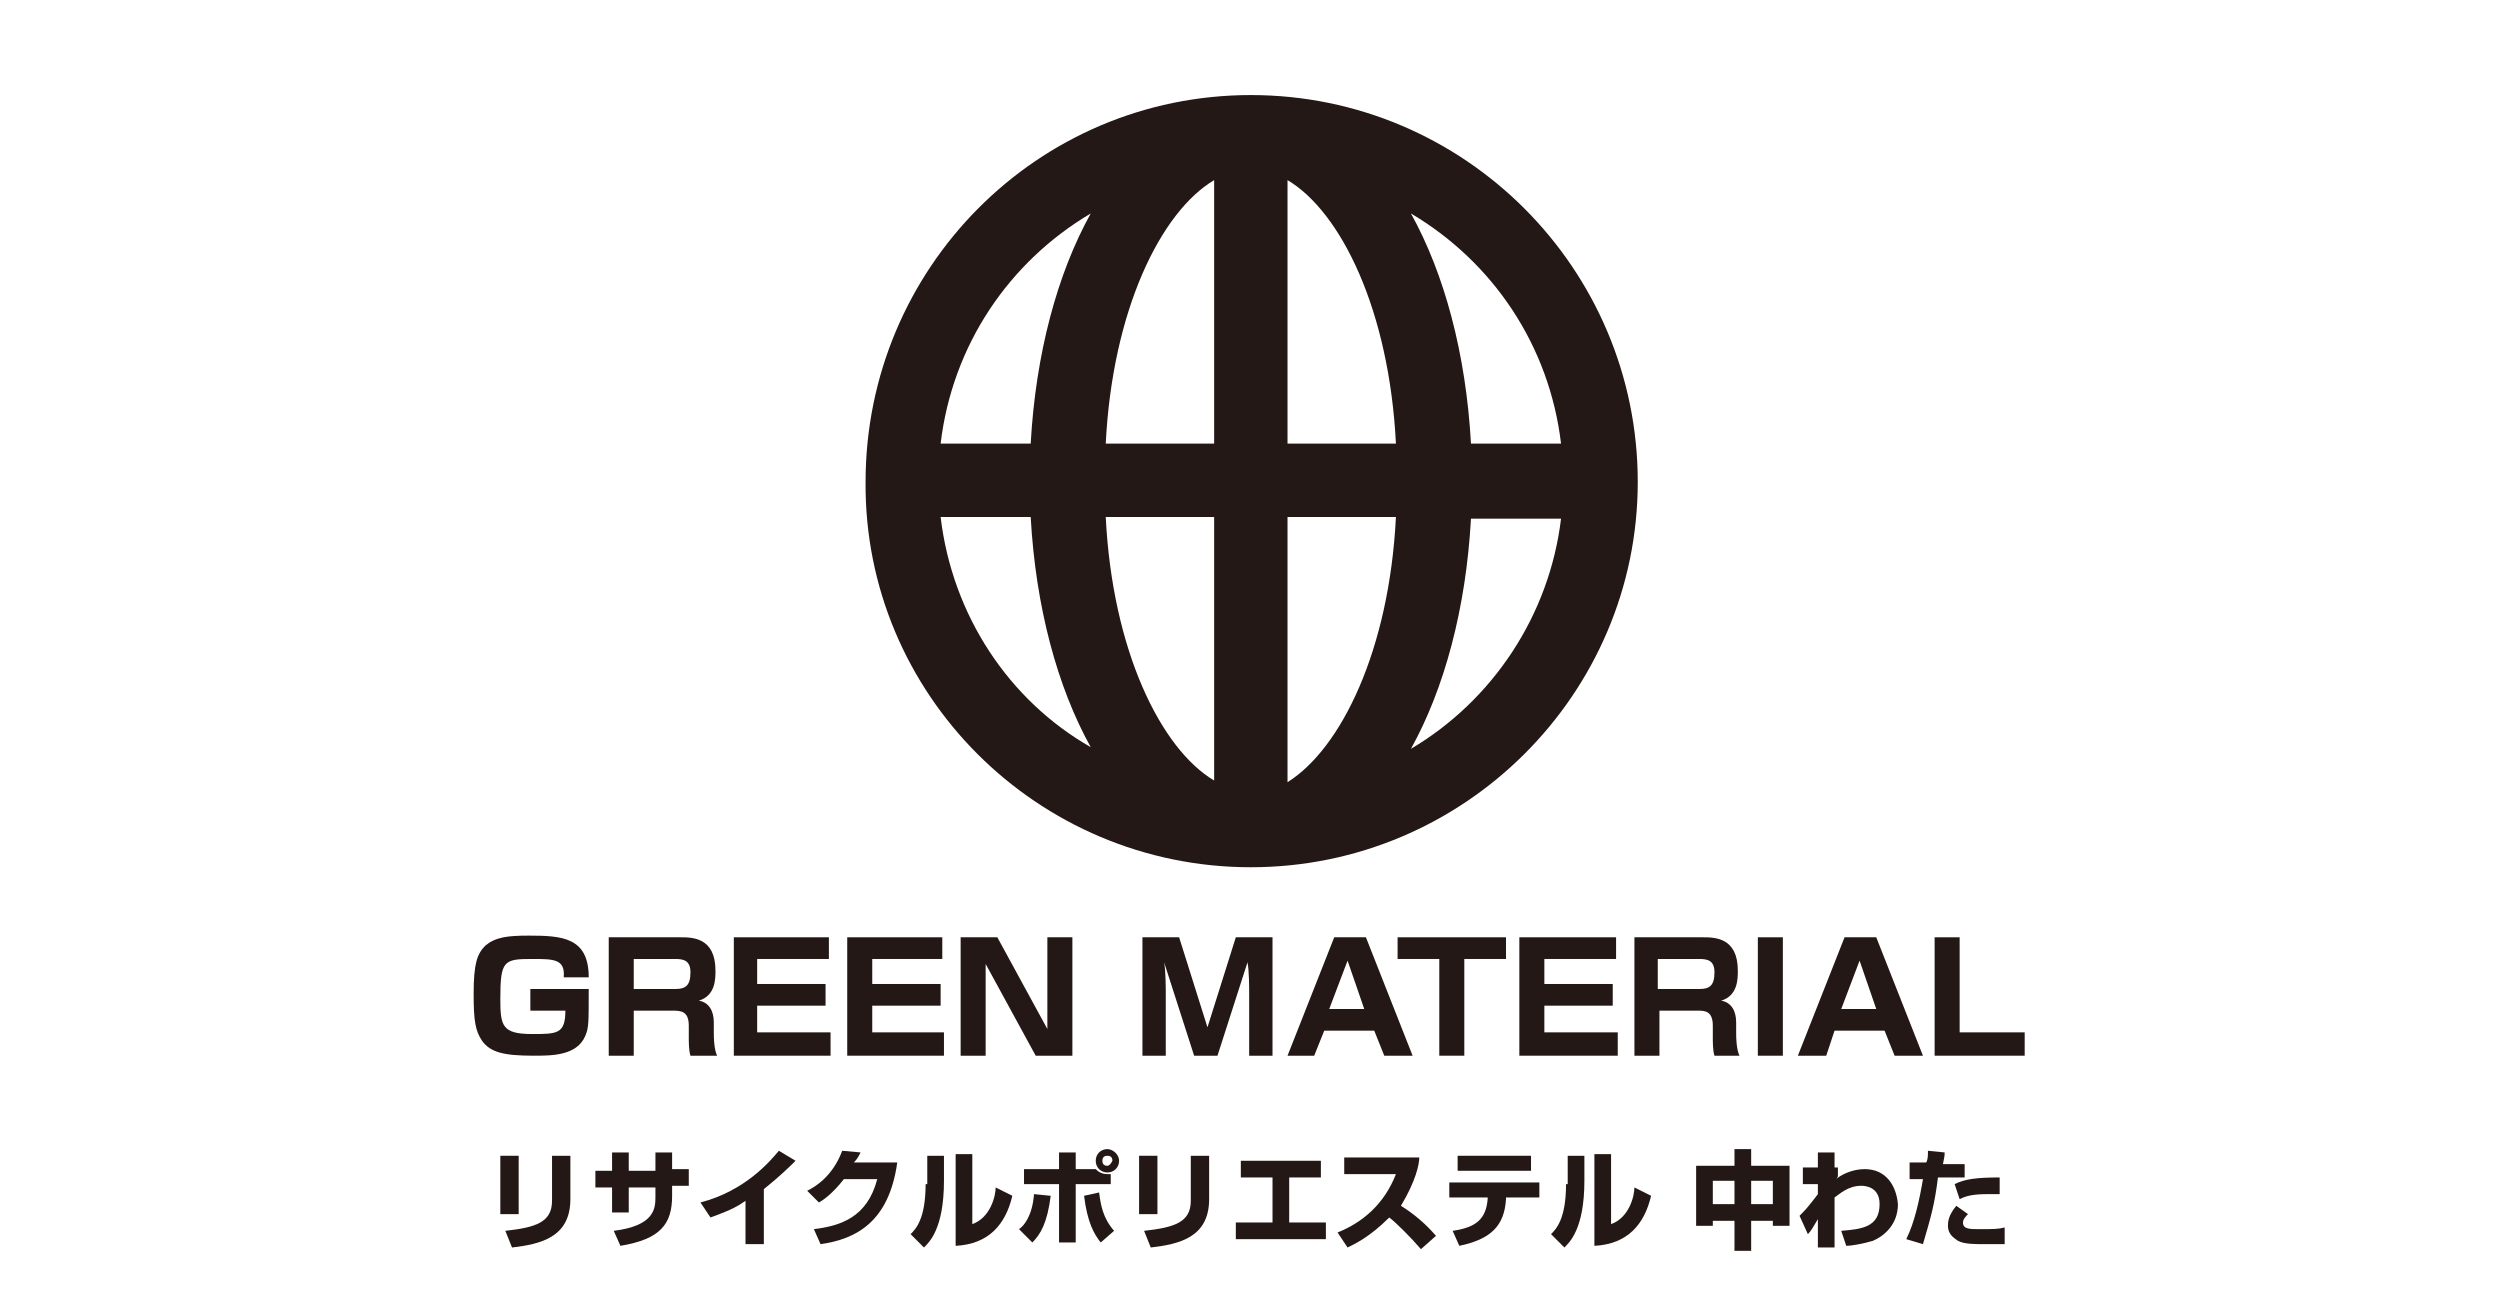 <?xml version="1.0" encoding="utf-8"?>
<!-- Generator: Adobe Illustrator 25.2.1, SVG Export Plug-In . SVG Version: 6.00 Build 0)  -->
<svg version="1.1" id="レイヤー_1" xmlns="http://www.w3.org/2000/svg" xmlns:xlink="http://www.w3.org/1999/xlink" x="0px"
	 y="0px" viewBox="0 0 149.9 78.5" style="enable-background:new 0 0 149.9 78.5;" xml:space="preserve">
<style type="text/css">
	.st0{fill:#231815;}
</style>
<g>
	<path class="st0" d="M31.9,60.6h2c0,1.4-0.5,1.4-2,1.4c-1.8,0-1.9-0.5-1.9-2.1c0-2.3,0.2-2.4,1.9-2.4c1.3,0,2,0,1.9,1.1h1.5
		c0-2.4-1.6-2.5-3.6-2.5c-1.3,0-2,0.1-2.6,0.6c-0.5,0.5-0.7,1.1-0.7,2.9c0,1.6,0.1,2.2,0.5,2.8c0.5,0.7,1.3,0.9,3.1,0.9
		c1.1,0,2.6,0,3.1-1.2c0.2-0.5,0.2-0.7,0.2-2.8h-3.5V60.6z"/>
	<path class="st0" d="M42.8,61.9v-0.6c0-0.7-0.3-1.2-0.9-1.3c1-0.3,1-1.3,1-1.8c0-2-1.4-2-2.1-2h-4.3v7.1H38v-2.7h2.3
		c0.5,0,1,0,1,0.9v0.7c0,0.3,0,0.8,0.1,1.1H43C42.9,63.1,42.8,62.7,42.8,61.9z M40.5,59.3H38v-1.8h2.5c0.5,0,0.9,0.1,0.9,0.8
		C41.4,59.1,41.1,59.3,40.5,59.3z"/>
	<polygon class="st0" points="49.8,61.9 45.4,61.9 45.4,60.3 49.5,60.3 49.5,59 45.4,59 45.4,57.5 49.7,57.5 49.7,56.2 44,56.2 
		44,63.3 49.8,63.3 	"/>
	<polygon class="st0" points="52.3,60.3 56.4,60.3 56.4,59 52.3,59 52.3,57.5 56.5,57.5 56.5,56.2 50.8,56.2 50.8,63.3 56.6,63.3 
		56.6,61.9 52.3,61.9 	"/>
	<polygon class="st0" points="59.8,56.2 57.6,56.2 57.6,63.3 59.1,63.3 59.1,57.8 62.1,63.3 64.3,63.3 64.3,56.2 62.8,56.2 
		62.8,61.7 	"/>
	<path class="st0" d="M74.9,59.7v3.6h1.4v-7.1h-2.2l-1.7,5.4l-1.7-5.4h-2.2v7.1h1.4v-3.6c0-0.4,0-1.5-0.1-2l1.8,5.6h1.4l1.8-5.6
		C74.9,58.2,74.9,59.2,74.9,59.7z"/>
	<path class="st0" d="M78.8,63.3l0.6-1.5h3l0.6,1.5h1.7l-2.8-7.1h-1.9l-2.8,7.1H78.8z M80.8,57.6l1,2.9h-2.1L80.8,57.6z"/>
	<polygon class="st0" points="87.8,63.3 87.8,57.5 90.3,57.5 90.3,56.2 83.8,56.2 83.8,57.5 86.3,57.5 86.3,63.3 	"/>
	<polygon class="st0" points="97,61.9 92.6,61.9 92.6,60.3 96.7,60.3 96.7,59 92.6,59 92.6,57.5 96.9,57.5 96.9,56.2 91.1,56.2 
		91.1,63.3 97,63.3 	"/>
	<path class="st0" d="M102.7,61.5v0.7c0,0.3,0,0.8,0.1,1.1h1.5c-0.1-0.2-0.2-0.6-0.2-1.4v-0.6c0-0.7-0.3-1.2-0.9-1.3
		c1-0.3,1-1.3,1-1.8c0-2-1.4-2-2.1-2H98v7.1h1.5v-2.7h2.3C102.2,60.6,102.7,60.6,102.7,61.5z M99.4,57.5h2.5c0.5,0,0.9,0.1,0.9,0.8
		c0,0.8-0.3,1-0.9,1h-2.5V57.5z"/>
	<rect x="105.4" y="56.2" class="st0" width="1.5" height="7.1"/>
	<path class="st0" d="M110,61.8h3l0.6,1.5h1.7l-2.8-7.1h-1.9l-2.8,7.1h1.7L110,61.8z M111.5,57.6l1,2.9h-2.1L111.5,57.6z"/>
	<polygon class="st0" points="117.5,61.9 117.5,56.2 116,56.2 116,63.3 121.4,63.3 121.4,61.9 	"/>
	<path class="st0" d="M75,52c12.8,0,23.2-10.4,23.2-23.1C98.2,16.1,87.8,5.7,75,5.7c0,0,0,0,0,0s0,0,0,0
		c-12.8,0-23.1,10.4-23.1,23.2C51.8,41.6,62.2,52,75,52z M56.4,31h5.4c0.3,5.4,1.6,10.2,3.6,13.8C60.5,42,57.1,36.9,56.4,31z
		 M77.2,46.9V31h6.5C83.3,39,80.4,44.9,77.2,46.9z M77.2,26.6V10.8c3.2,1.9,6.1,7.8,6.5,15.8H77.2z M72.8,10.8v15.8h-6.5
		C66.7,18.6,69.6,12.7,72.8,10.8z M72.8,31v15.8c-3.2-1.9-6.1-7.8-6.5-15.8H72.8z M84.6,44.9c2-3.6,3.3-8.4,3.6-13.8h5.4
		C92.9,36.9,89.5,42,84.6,44.9z M93.6,26.6h-5.4c-0.3-5.4-1.6-10.2-3.6-13.8C89.5,15.7,92.9,20.7,93.6,26.6z M65.4,12.8
		c-2,3.6-3.3,8.4-3.6,13.8h-5.4C57.1,20.7,60.5,15.7,65.4,12.8z"/>
	<rect x="30" y="69.3" class="st0" width="1.1" height="3.5"/>
	<path class="st0" d="M33.1,72c0,1.3-1,1.6-2.8,1.8l0.4,1c1.7-0.2,3.5-0.6,3.5-2.9v-2.6h-1.1V72z"/>
	<path class="st0" d="M40.3,69.1h-1v1.1h-1.6v-1.1h-1v1.1h-1v1h1v1.5h1v-1.5h1.6v0.6c0,0.7-0.1,1.7-2.5,2l0.4,0.9
		c2.4-0.4,3.1-1.3,3.1-3v-0.6h1v-1h-1V69.1z"/>
	<path class="st0" d="M42,72.1l0.6,0.9c0.8-0.3,1.4-0.5,2.1-1v2.6h1.1v-3.3c1-0.8,1.6-1.4,1.9-1.7L46.7,69
		C46.2,69.6,44.7,71.4,42,72.1z"/>
	<path class="st0" d="M51.6,69.1L50.5,69c-0.6,1.6-1.7,2.2-2.1,2.4l0.7,0.7c0.2-0.1,0.8-0.5,1.5-1.4h2c-0.6,2.3-2.2,2.8-3.8,3
		l0.4,0.9c2.1-0.3,4.1-1.3,4.6-4.9h-2.6C51.4,69.5,51.5,69.3,51.6,69.1z"/>
	<path class="st0" d="M55.5,71c0,2.1-0.6,2.7-0.9,3l0.8,0.8c0.3-0.3,1.2-1.1,1.2-4v-1.5h-1V71z"/>
	<path class="st0" d="M58.3,73.4v-4.2h-1v5.5c2-0.1,3-1.3,3.4-3l-1-0.5C59.7,71.7,59.4,73,58.3,73.4z"/>
	<path class="st0" d="M66.4,68.9c-0.4,0-0.7,0.3-0.7,0.7c0,0.4,0.3,0.7,0.7,0.7c0.4,0,0.7-0.3,0.7-0.7
		C67.1,69.2,66.7,68.9,66.4,68.9z M66.4,69.9c-0.2,0-0.3-0.1-0.3-0.3c0-0.2,0.1-0.3,0.3-0.3c0.2,0,0.3,0.1,0.3,0.3
		C66.6,69.8,66.5,69.9,66.4,69.9z"/>
	<path class="st0" d="M65,71.7c0.2,1.6,0.6,2.3,1,2.8l0.8-0.7c-0.7-0.8-0.8-1.6-0.9-2.3L65,71.7z"/>
	<path class="st0" d="M61.1,73.7l0.8,0.8c0.5-0.5,0.9-1.2,1.1-2.8L62,71.6C61.9,72.9,61.4,73.5,61.1,73.7z"/>
	<path class="st0" d="M66.6,70.4c-0.1,0-0.1,0-0.2,0c-0.4,0-0.6-0.2-0.7-0.3h-1.2v-1h-1v1h-2.1v0.9h2.1v3.5h1v-3.5h2.1V70.4z"/>
	<rect x="68.3" y="69.3" class="st0" width="1.1" height="3.5"/>
	<path class="st0" d="M71.4,72c0,1.3-1,1.6-2.8,1.8l0.4,1c1.7-0.2,3.5-0.6,3.5-2.9v-2.6h-1.1V72z"/>
	<polygon class="st0" points="77.3,70.6 79.2,70.6 79.2,69.6 74.4,69.6 74.4,70.6 76.3,70.6 76.3,73.3 74.1,73.3 74.1,74.3 
		79.5,74.3 79.5,73.3 77.3,73.3 	"/>
	<path class="st0" d="M85.1,69.4h-4.5v1h3.1c-0.7,1.8-2,2.9-3.5,3.5l0.6,0.9c0.4-0.2,1.3-0.6,2.5-1.8c0.4,0.3,1.3,1.2,1.9,1.9
		l0.9-0.8c-0.6-0.7-1.3-1.3-2.1-1.8C84.9,70.8,85.1,69.8,85.1,69.4z"/>
	<path class="st0" d="M86.9,71.8h2.3l0,0.1c-0.1,1.2-0.7,1.7-2.1,1.9l0.4,0.9c1.9-0.4,2.7-1.2,2.8-2.8l0-0.1h2v-0.9h-5.4V71.8z"/>
	<rect x="87.4" y="69.3" class="st0" width="4.4" height="0.9"/>
	<path class="st0" d="M93.9,71c0,2.1-0.6,2.7-0.9,3l0.8,0.8c0.3-0.3,1.2-1.1,1.2-4v-1.5h-1V71z"/>
	<path class="st0" d="M96.6,73.4v-4.2h-1v5.5c2-0.1,3-1.3,3.4-3l-1-0.5C98,71.7,97.7,73,96.6,73.4z"/>
	<path class="st0" d="M105,68.9h-1v1h-2.3v3.6h1v-0.3h1.3v1.8h1v-1.8h1.3v0.3h1v-3.6H105V68.9z M104,72.2h-1.3v-1.4h1.3V72.2z
		 M106.3,70.8v1.4H105v-1.4H106.3z"/>
	<path class="st0" d="M111.8,70.1c-0.8,0-1.5,0.4-1.7,0.6c0,0,0.1-0.1,0.1-0.2V70H110l0-0.9h-1V70h-0.9v1l0.9,0v0.6
		c-0.6,0.8-0.8,1-1.1,1.3l0.5,1.1c0.2-0.2,0.3-0.4,0.6-0.9l0,1.7h1l0-3c0.3-0.2,0.8-0.7,1.6-0.7c0.3,0,1.1,0.1,1.1,1.1
		c0,1.4-1.1,1.5-2.3,1.6l0.3,0.9c0.3,0,0.9-0.1,1.6-0.3c0.7-0.3,1.5-1,1.5-2.2C113.7,71.1,113.1,70.1,111.8,70.1z"/>
	<path class="st0" d="M117.5,71.9c0.4-0.2,0.8-0.3,1.7-0.3c0.3,0,0.5,0,0.7,0l0-1c-1.4,0-2.1,0.1-2.7,0.4L117.5,71.9z"/>
	<path class="st0" d="M118,69.8h-1.5c0.1-0.5,0.1-0.5,0.1-0.7l-1-0.1c0,0.3,0,0.5-0.1,0.7h-1v1h0.8c-0.2,1.2-0.5,2.6-1,3.6l1,0.3
		c0.5-1.7,0.7-2.4,0.9-4h1.6V69.8z"/>
	<path class="st0" d="M118.7,73.7c-0.6,0-1,0-1-0.4c0-0.2,0.2-0.4,0.3-0.5l-0.7-0.5c-0.5,0.6-0.5,1-0.5,1.2c0,0.6,0.5,0.8,0.6,0.9
		c0.4,0.2,0.9,0.2,1.9,0.2c0.5,0,0.7,0,0.9,0l0-1C119.8,73.7,119.5,73.7,118.7,73.7z"/>
</g>
</svg>
